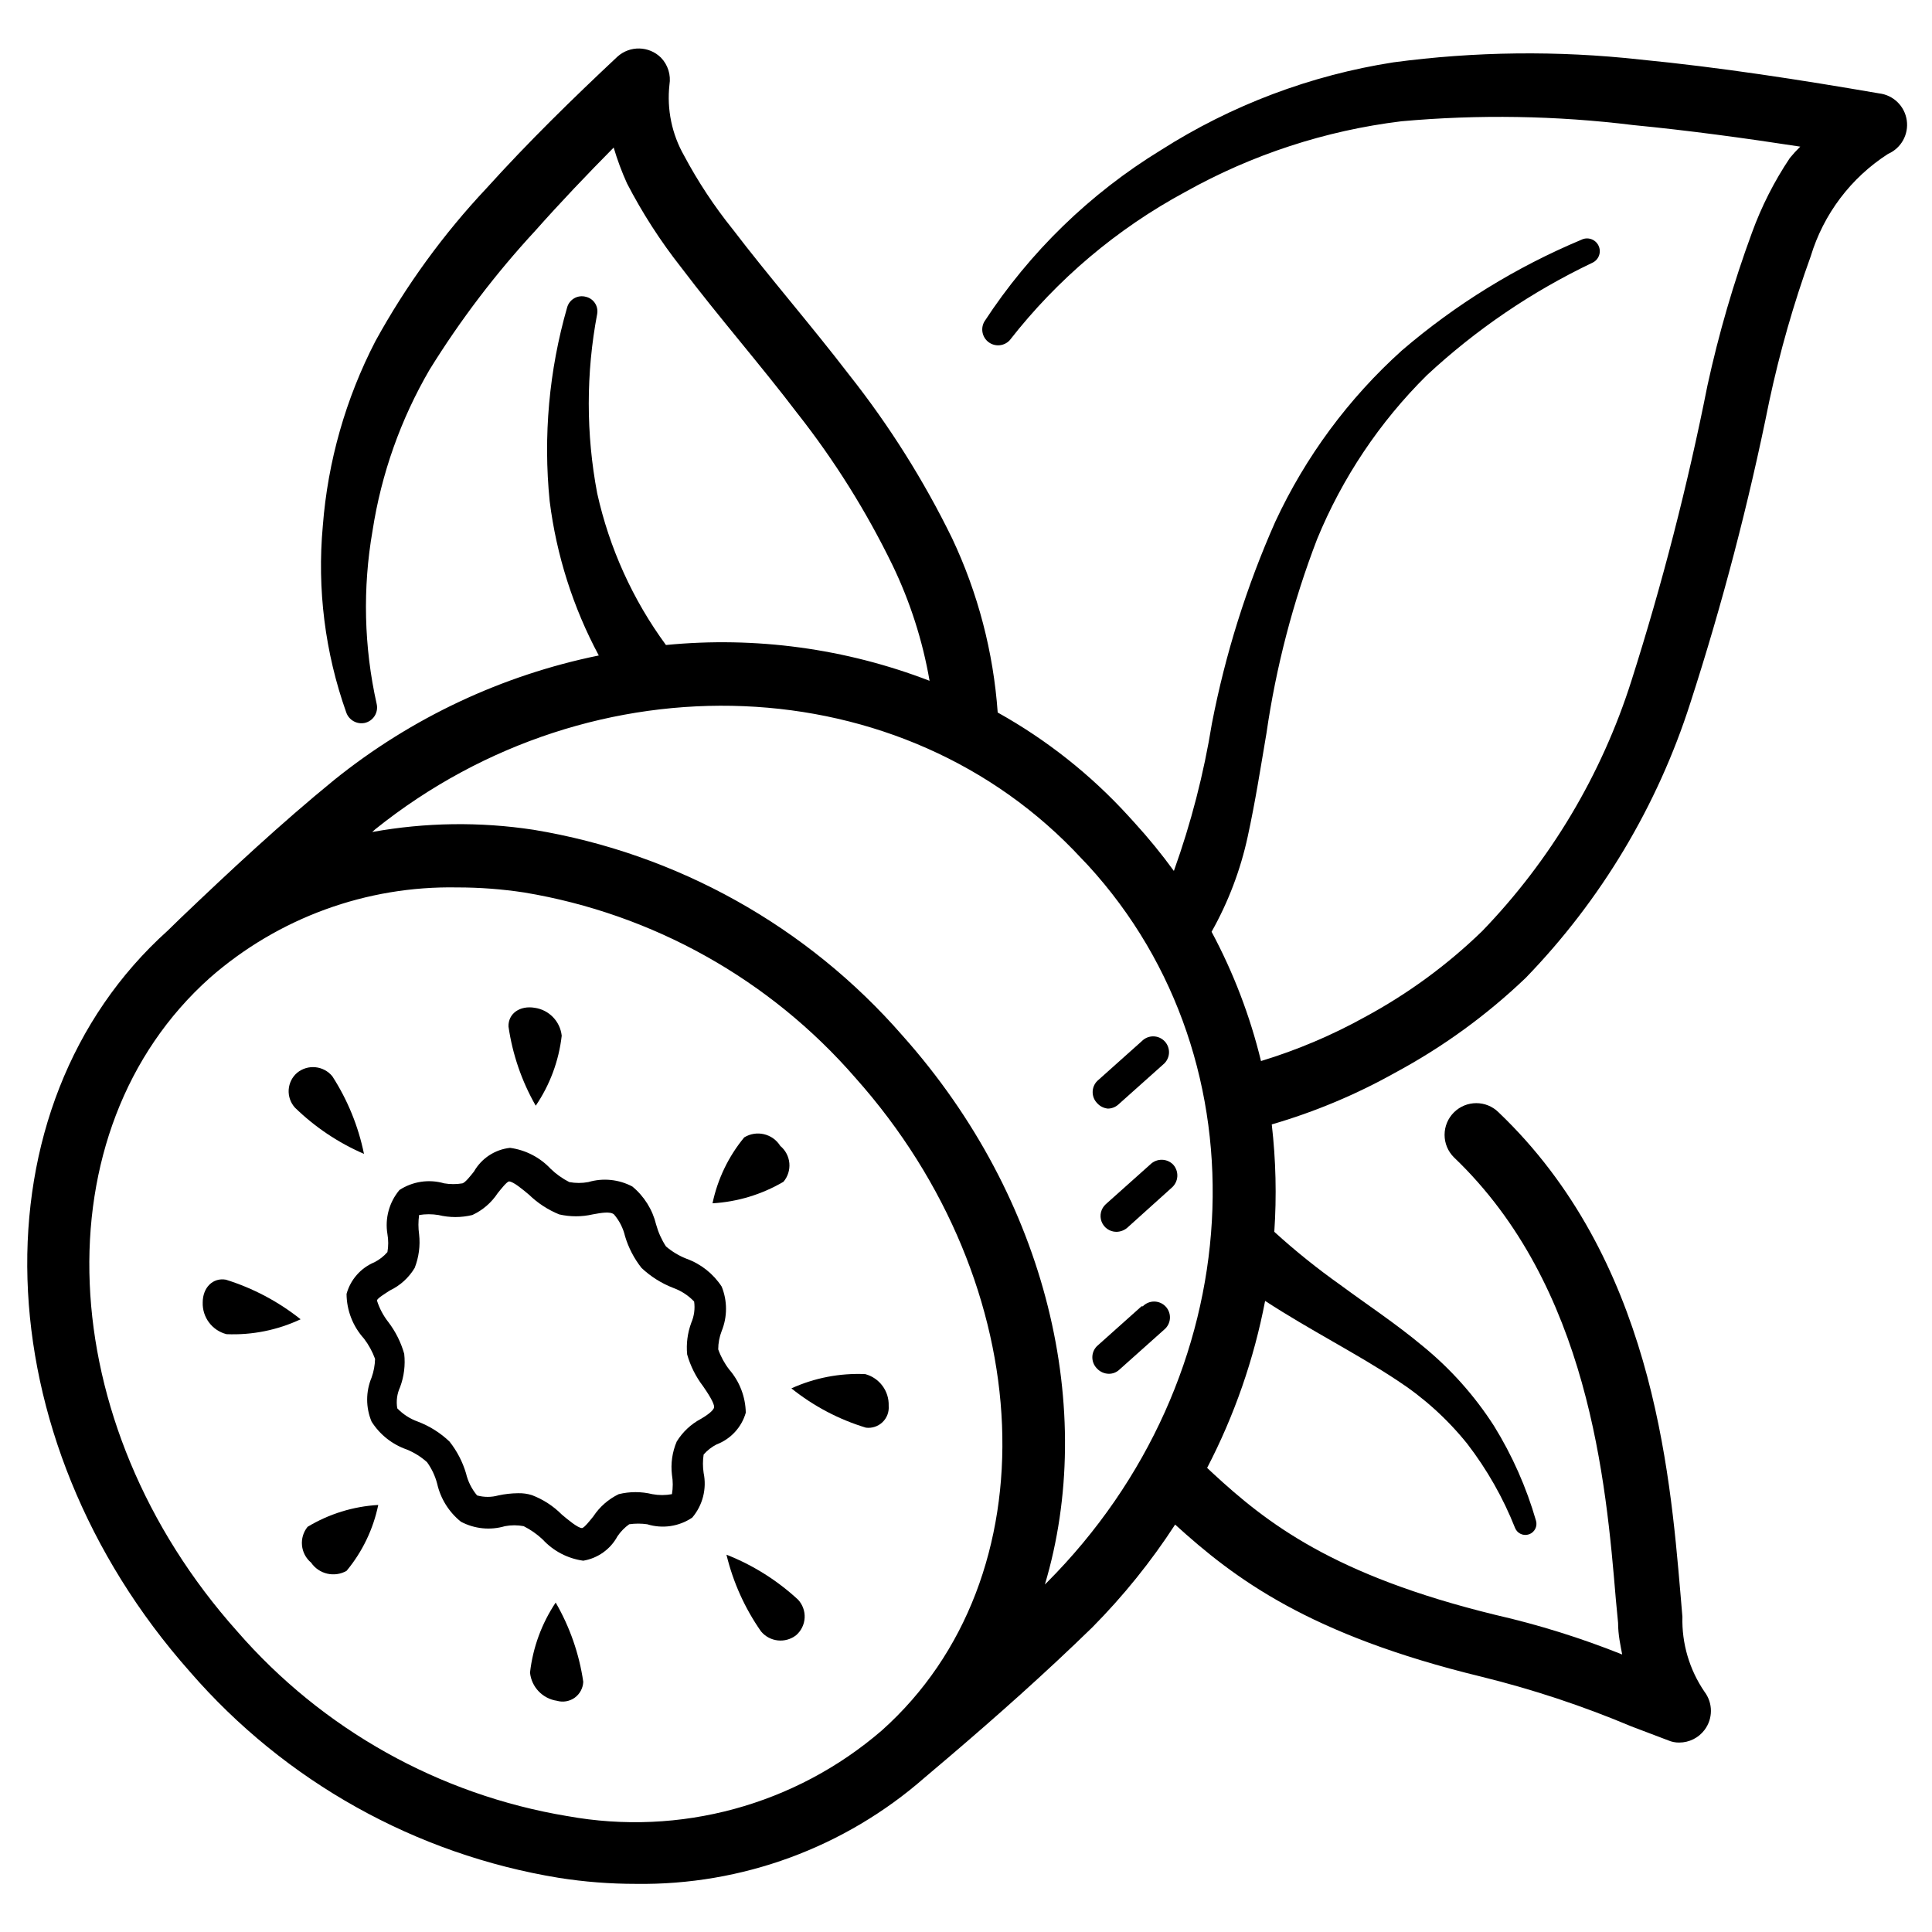 <?xml version="1.0" encoding="UTF-8"?>
<!-- Uploaded to: ICON Repo, www.svgrepo.com, Generator: ICON Repo Mixer Tools -->
<svg fill="#000000" width="800px" height="800px" version="1.1" viewBox="144 144 512 512" xmlns="http://www.w3.org/2000/svg">
 <g>
  <path d="m642 168.75c-20.992-3.609-41.984-6.887-63.48-8.984-21.699-2.391-43.605-2.137-65.242 0.754-21.934 3.414-42.918 11.332-61.633 23.262-18.77 11.484-34.746 27-46.773 45.426-1.074 1.852-0.582 4.215 1.141 5.488 1.723 1.27 4.125 1.039 5.578-0.535 12.617-16.18 28.457-29.559 46.52-39.297 17.688-9.906 37.141-16.266 57.266-18.723 20.465-1.844 41.07-1.508 61.465 1.008 14.695 1.426 29.473 3.441 44.25 5.711v-0.004c-0.977 0.957-1.902 1.965-2.769 3.023-4.152 6.203-7.535 12.887-10.078 19.902-4.84 13.176-8.77 26.672-11.754 40.387-5.246 26.445-11.977 52.57-20.152 78.258-7.894 24.867-21.43 47.57-39.551 66.336-9.258 8.977-19.715 16.633-31.066 22.754-8.746 4.852-17.977 8.762-27.543 11.672-2.898-11.926-7.301-23.438-13.098-34.258 4.43-7.871 7.656-16.363 9.57-25.191 2.016-9.238 3.441-18.391 4.953-27.289h0.004c2.539-17.633 7.047-34.926 13.434-51.555 6.684-16.27 16.562-31.031 29.055-43.414 13.055-12.148 27.891-22.23 43.996-29.891 1.672-0.836 2.348-2.867 1.512-4.535-0.832-1.668-2.863-2.348-4.531-1.512-17.273 7.234-33.309 17.121-47.527 29.305-14.145 12.723-25.57 28.176-33.586 45.426-7.602 17.141-13.238 35.082-16.797 53.488-2.152 13.297-5.523 26.367-10.074 39.047-3.231-4.445-6.707-8.707-10.414-12.766l-1.68-1.848 0.004 0.004c-9.984-10.93-21.668-20.172-34.598-27.375-1.137-16.012-5.234-31.668-12.09-46.184-7.519-15.379-16.668-29.902-27.289-43.328-10.242-13.352-21.16-25.863-30.898-38.625h-0.004c-4.879-6.078-9.184-12.598-12.848-19.48-3.227-5.676-4.578-12.23-3.863-18.723 0.434-2.633-0.406-5.312-2.266-7.223-3.164-3.109-8.203-3.223-11.504-0.254-12.008 11.254-23.68 22.672-34.68 34.848-11.492 12.223-21.395 25.852-29.473 40.559-7.875 15.219-12.617 31.867-13.938 48.953-1.535 16.742 0.586 33.617 6.215 49.457 0.707 2.004 2.781 3.184 4.867 2.769 1.094-0.238 2.047-0.906 2.648-1.852 0.598-0.949 0.793-2.094 0.543-3.184-3.379-15.09-3.75-30.699-1.09-45.934 2.324-15.039 7.449-29.508 15.113-42.656 8.145-13.156 17.539-25.5 28.047-36.859 6.633-7.473 13.602-14.777 20.738-22 0.957 3.238 2.137 6.41 3.527 9.488 4.047 7.824 8.828 15.246 14.273 22.168 10.242 13.52 21.074 25.863 30.898 38.793h0.004c9.812 12.465 18.254 25.949 25.191 40.219 4.68 9.711 7.988 20.027 9.824 30.648-22.23-8.566-46.156-11.816-69.863-9.488-8.801-11.996-15.004-25.691-18.223-40.219-2.977-15.703-2.977-31.824 0-47.527 0.367-2.074-0.965-4.074-3.019-4.535-1.039-0.281-2.144-0.137-3.074 0.398-0.93 0.535-1.605 1.422-1.883 2.457-4.785 16.652-6.352 34.066-4.617 51.305 1.793 14.316 6.203 28.176 13.016 40.895-25.633 5.234-49.645 16.52-70.031 32.914-14.105 11.504-27.707 24.184-40.891 36.777l-3.273 3.191c-51.891 46.602-49.289 134.35 5.879 196.48h-0.004c25.199 29.062 59.781 48.375 97.738 54.582 6.75 1.066 13.574 1.598 20.406 1.594 28.098 0.406 55.352-9.613 76.496-28.129l6.633-5.625c12.594-10.746 25.191-21.914 37.871-34.258h-0.004c8.215-8.297 15.559-17.414 21.918-27.207 15.785 14.359 35.52 29.223 81.113 40.305 13.594 3.344 26.898 7.75 39.801 13.184l9.742 3.695h-0.004c0.93 0.402 1.93 0.602 2.941 0.586 2.641 0 5.133-1.246 6.715-3.359 2.242-2.984 2.242-7.09 0-10.074-4.008-5.848-6.066-12.812-5.875-19.902l-0.504-5.961c-2.856-33.586-7.727-89.09-48.199-127.71-3.273-3.258-8.562-3.258-11.84 0-1.59 1.574-2.484 3.723-2.484 5.961 0 2.238 0.895 4.387 2.484 5.961 35.773 34.176 40.305 85.984 42.91 117.22l0.586 6.129c0 3.273 0.672 6.129 1.09 8.398h0.004c-10.906-4.367-22.137-7.875-33.59-10.496-42.992-10.496-60.625-24.352-74.984-37.617l-1.426-1.344c7.238-13.93 12.414-28.836 15.367-44.25 11.84 7.727 24.266 13.938 35.016 21.074 7.031 4.582 13.297 10.25 18.555 16.793 5.246 6.82 9.516 14.336 12.68 22.336 0.594 1.445 2.211 2.172 3.684 1.656 1.473-0.512 2.289-2.086 1.859-3.586-2.551-8.867-6.309-17.344-11.168-25.191-5.125-7.969-11.473-15.082-18.809-21.074-7.137-5.961-14.777-11-21.832-16.207-6.133-4.34-11.992-9.051-17.551-14.105 0.645-9.492 0.418-19.02-0.672-28.465 11.371-3.309 22.332-7.902 32.664-13.688 12.645-6.793 24.309-15.266 34.68-25.191 19.93-20.594 34.844-45.504 43.578-72.801 8.488-26.227 15.469-52.914 20.91-79.938 2.789-13.055 6.461-25.902 11-38.457 3.391-11.188 10.652-20.801 20.488-27.121 3.477-1.512 5.508-5.168 4.957-8.918-0.547-3.754-3.543-6.672-7.309-7.121zm-347.63 456.54c-33.969-5.652-64.906-22.961-87.496-48.953-49.371-55.25-52.48-132.84-7.223-173.23 18.094-15.848 41.449-24.383 65.496-23.93 5.961-0.004 11.91 0.445 17.801 1.344 34.074 5.664 65.105 23.035 87.75 49.121 49.039 55 52.227 132.59 6.969 172.97-22.914 19.758-53.531 28.094-83.297 22.672zm127.04-61.883-0.504 0.504c13.688-45.848 1.008-102.02-37.703-145.43-25.262-29.023-59.855-48.324-97.82-54.582-14.184-2.164-28.625-1.965-42.742 0.59l0.84-0.754c57.938-46.434 140.14-43.074 187.16 7.809l1.68 1.762c47.949 52.312 43.246 135.86-10.914 190.11z"/>
  <path d="m446.52 490.18-11.84 10.582c-1.598 1.633-1.598 4.242 0 5.875 0.82 0.902 1.977 1.418 3.191 1.43 1.031 0.004 2.023-0.387 2.773-1.094l11.84-10.578c0.898-0.727 1.465-1.789 1.555-2.941s-0.297-2.293-1.074-3.152c-0.773-0.855-1.871-1.355-3.027-1.379s-2.269 0.434-3.082 1.258z"/>
  <path d="m454.83 452.56c-1.66-1.609-4.301-1.609-5.961 0l-11.84 10.578v0.004c-1.277 1.16-1.711 2.981-1.102 4.594 0.613 1.613 2.148 2.688 3.875 2.711 1.039 0 2.047-0.355 2.856-1.008l11.836-10.664c0.898-0.762 1.445-1.859 1.508-3.035 0.062-1.176-0.359-2.324-1.172-3.18z"/>
  <path d="m437.62 437.79c1.023-0.016 2.012-0.402 2.769-1.094l11.84-10.578c0.902-0.727 1.465-1.789 1.559-2.941 0.09-1.152-0.297-2.293-1.074-3.152-0.777-0.855-1.871-1.355-3.027-1.379s-2.273 0.434-3.082 1.258l-11.84 10.578v0.004c-1.602 1.633-1.602 4.242 0 5.875 0.738 0.82 1.758 1.332 2.856 1.43z"/>
  <path d="m341.64 518.39c-0.074-4.199-1.621-8.242-4.367-11.422-1.258-1.621-2.25-3.438-2.938-5.371 0.004-1.668 0.316-3.32 0.922-4.871 1.523-3.769 1.523-7.984 0-11.758-2.219-3.41-5.492-6.004-9.32-7.387-1.988-0.777-3.836-1.887-5.457-3.277-1.16-1.785-2.035-3.738-2.602-5.793-0.957-3.949-3.168-7.484-6.301-10.074-3.586-1.902-7.773-2.324-11.668-1.176-1.668 0.312-3.375 0.312-5.039 0-1.82-0.922-3.488-2.109-4.953-3.527-2.84-3.027-6.637-4.984-10.75-5.543-4.016 0.441-7.578 2.785-9.57 6.297-1.008 1.258-2.266 2.856-3.023 3.106v0.004c-1.613 0.273-3.258 0.273-4.871 0-4.016-1.164-8.34-0.52-11.84 1.762-2.719 3.238-3.887 7.504-3.191 11.672 0.277 1.582 0.277 3.203 0 4.785-0.961 1.113-2.133 2.023-3.441 2.688-3.625 1.516-6.352 4.609-7.391 8.398 0.031 4.379 1.676 8.594 4.617 11.84 1.242 1.633 2.234 3.445 2.941 5.375-0.047 1.688-0.355 3.359-0.926 4.953-1.562 3.734-1.562 7.938 0 11.672 2.184 3.445 5.469 6.047 9.32 7.387 1.973 0.805 3.789 1.941 5.375 3.359 1.242 1.723 2.152 3.656 2.688 5.711 0.902 3.973 3.121 7.523 6.297 10.074 3.59 1.902 7.777 2.324 11.672 1.176 1.637-0.309 3.316-0.309 4.953 0 1.844 0.93 3.539 2.117 5.039 3.527 2.824 3.066 6.621 5.055 10.75 5.625 3.856-0.641 7.203-3.027 9.066-6.465 0.836-1.238 1.891-2.32 3.109-3.191 1.586-0.227 3.195-0.227 4.785 0 4.035 1.25 8.422 0.602 11.922-1.762 2.777-3.269 3.891-7.637 3.023-11.84-0.242-1.613-0.242-3.258 0-4.871 0.961-1.109 2.133-2.023 3.441-2.688 3.754-1.426 6.617-4.539 7.727-8.395zm-11.84 1.594c-2.656 1.402-4.891 3.488-6.465 6.047-1.184 2.777-1.617 5.816-1.262 8.816 0.285 1.695 0.285 3.426 0 5.121-1.719 0.32-3.484 0.32-5.203 0-2.926-0.715-5.977-0.715-8.902 0-2.727 1.32-5.051 3.348-6.719 5.879-0.754 0.922-2.434 3.106-3.023 3.106-1.09 0-3.777-2.266-5.375-3.609h0.004c-2.238-2.246-4.93-3.992-7.894-5.121-1.195-0.375-2.441-0.543-3.695-0.504-1.75 0.02-3.492 0.215-5.203 0.586-1.844 0.508-3.785 0.508-5.629 0-1.426-1.699-2.434-3.715-2.938-5.875-0.91-3.051-2.394-5.902-4.367-8.398-2.418-2.305-5.273-4.102-8.395-5.289-2.07-0.738-3.938-1.945-5.457-3.527-0.32-1.91-0.055-3.871 0.754-5.625 1.047-2.816 1.422-5.836 1.09-8.816-0.859-3.039-2.285-5.887-4.195-8.398-1.344-1.707-2.367-3.641-3.023-5.711 0-0.586 2.434-2.016 3.441-2.688 2.723-1.301 5-3.375 6.551-5.961 1.105-2.828 1.512-5.883 1.176-8.898-0.238-1.699-0.238-3.426 0-5.125 1.695-0.277 3.426-0.277 5.121 0 2.953 0.719 6.031 0.719 8.984 0 2.734-1.266 5.062-3.273 6.719-5.793 0.754-0.922 2.434-3.106 3.023-3.106 1.09 0 3.695 2.184 5.289 3.527 2.305 2.227 5.012 3.992 7.977 5.203 2.93 0.672 5.973 0.672 8.898 0 2.266-0.418 4.617-0.84 5.625 0h0.004c1.43 1.668 2.438 3.656 2.938 5.797 0.91 3.047 2.394 5.898 4.367 8.395 2.434 2.289 5.281 4.086 8.395 5.289 2.106 0.758 4.004 1.992 5.543 3.613 0.27 1.906 0.008 3.856-0.754 5.625-0.992 2.68-1.367 5.551-1.094 8.398 0.863 3.035 2.285 5.883 4.199 8.395 1.176 1.68 3.106 4.617 2.938 5.625-0.168 1.008-2.434 2.438-3.441 3.023z"/>
  <path d="m226.44 558.11c2.09 3.059 6.176 4.008 9.402 2.184 4.188-5.047 7.07-11.043 8.398-17.465-6.621 0.383-13.047 2.371-18.727 5.793-2.332 2.887-1.918 7.109 0.926 9.488z"/>
  <path d="m284.46 587.25c0.383 3.836 3.328 6.914 7.137 7.477 1.613 0.465 3.352 0.16 4.715-0.82 1.359-0.984 2.191-2.543 2.258-4.219-1.078-7.398-3.559-14.523-7.309-20.992-3.711 5.555-6.043 11.918-6.801 18.555z"/>
  <path d="m336.52 556.01c1.754 7.285 4.859 14.18 9.152 20.32 2.32 2.805 6.453 3.254 9.32 1.008 1.34-1.164 2.152-2.824 2.246-4.598 0.094-1.77-0.535-3.508-1.742-4.809-5.527-5.121-11.965-9.164-18.977-11.922z"/>
  <path d="m379.51 516.55c0.133-3.902-2.441-7.383-6.215-8.398-6.731-0.301-13.434 0.992-19.566 3.781 5.856 4.695 12.551 8.23 19.734 10.41 1.613 0.211 3.234-0.324 4.41-1.449s1.777-2.723 1.637-4.344z"/>
  <path d="m350.79 447.69c-2.023-3.262-6.301-4.277-9.57-2.266-4.172 5.059-7.051 11.051-8.398 17.465 6.633-0.387 13.078-2.344 18.809-5.711 1.152-1.367 1.711-3.137 1.555-4.918-0.16-1.781-1.02-3.426-2.394-4.57z"/>
  <path d="m292.86 418.47c-0.418-3.801-3.356-6.84-7.137-7.391-3.945-0.672-7.055 1.512-6.969 4.953 1.062 7.391 3.516 14.512 7.219 20.992 3.766-5.535 6.129-11.902 6.887-18.555z"/>
  <path d="m240.46 449.79c-1.496-7.32-4.344-14.297-8.395-20.574-2.32-2.824-6.492-3.234-9.32-0.922-1.324 1.133-2.129 2.754-2.242 4.492-0.109 1.738 0.488 3.449 1.652 4.742 5.305 5.168 11.508 9.324 18.305 12.262z"/>
  <path d="m197.72 489.17c-0.125 3.93 2.492 7.418 6.297 8.398 6.773 0.289 13.516-1.066 19.648-3.945-5.898-4.695-12.617-8.254-19.816-10.496-3.441-0.59-6.129 2.098-6.129 6.043z"/>
 </g>
</svg>